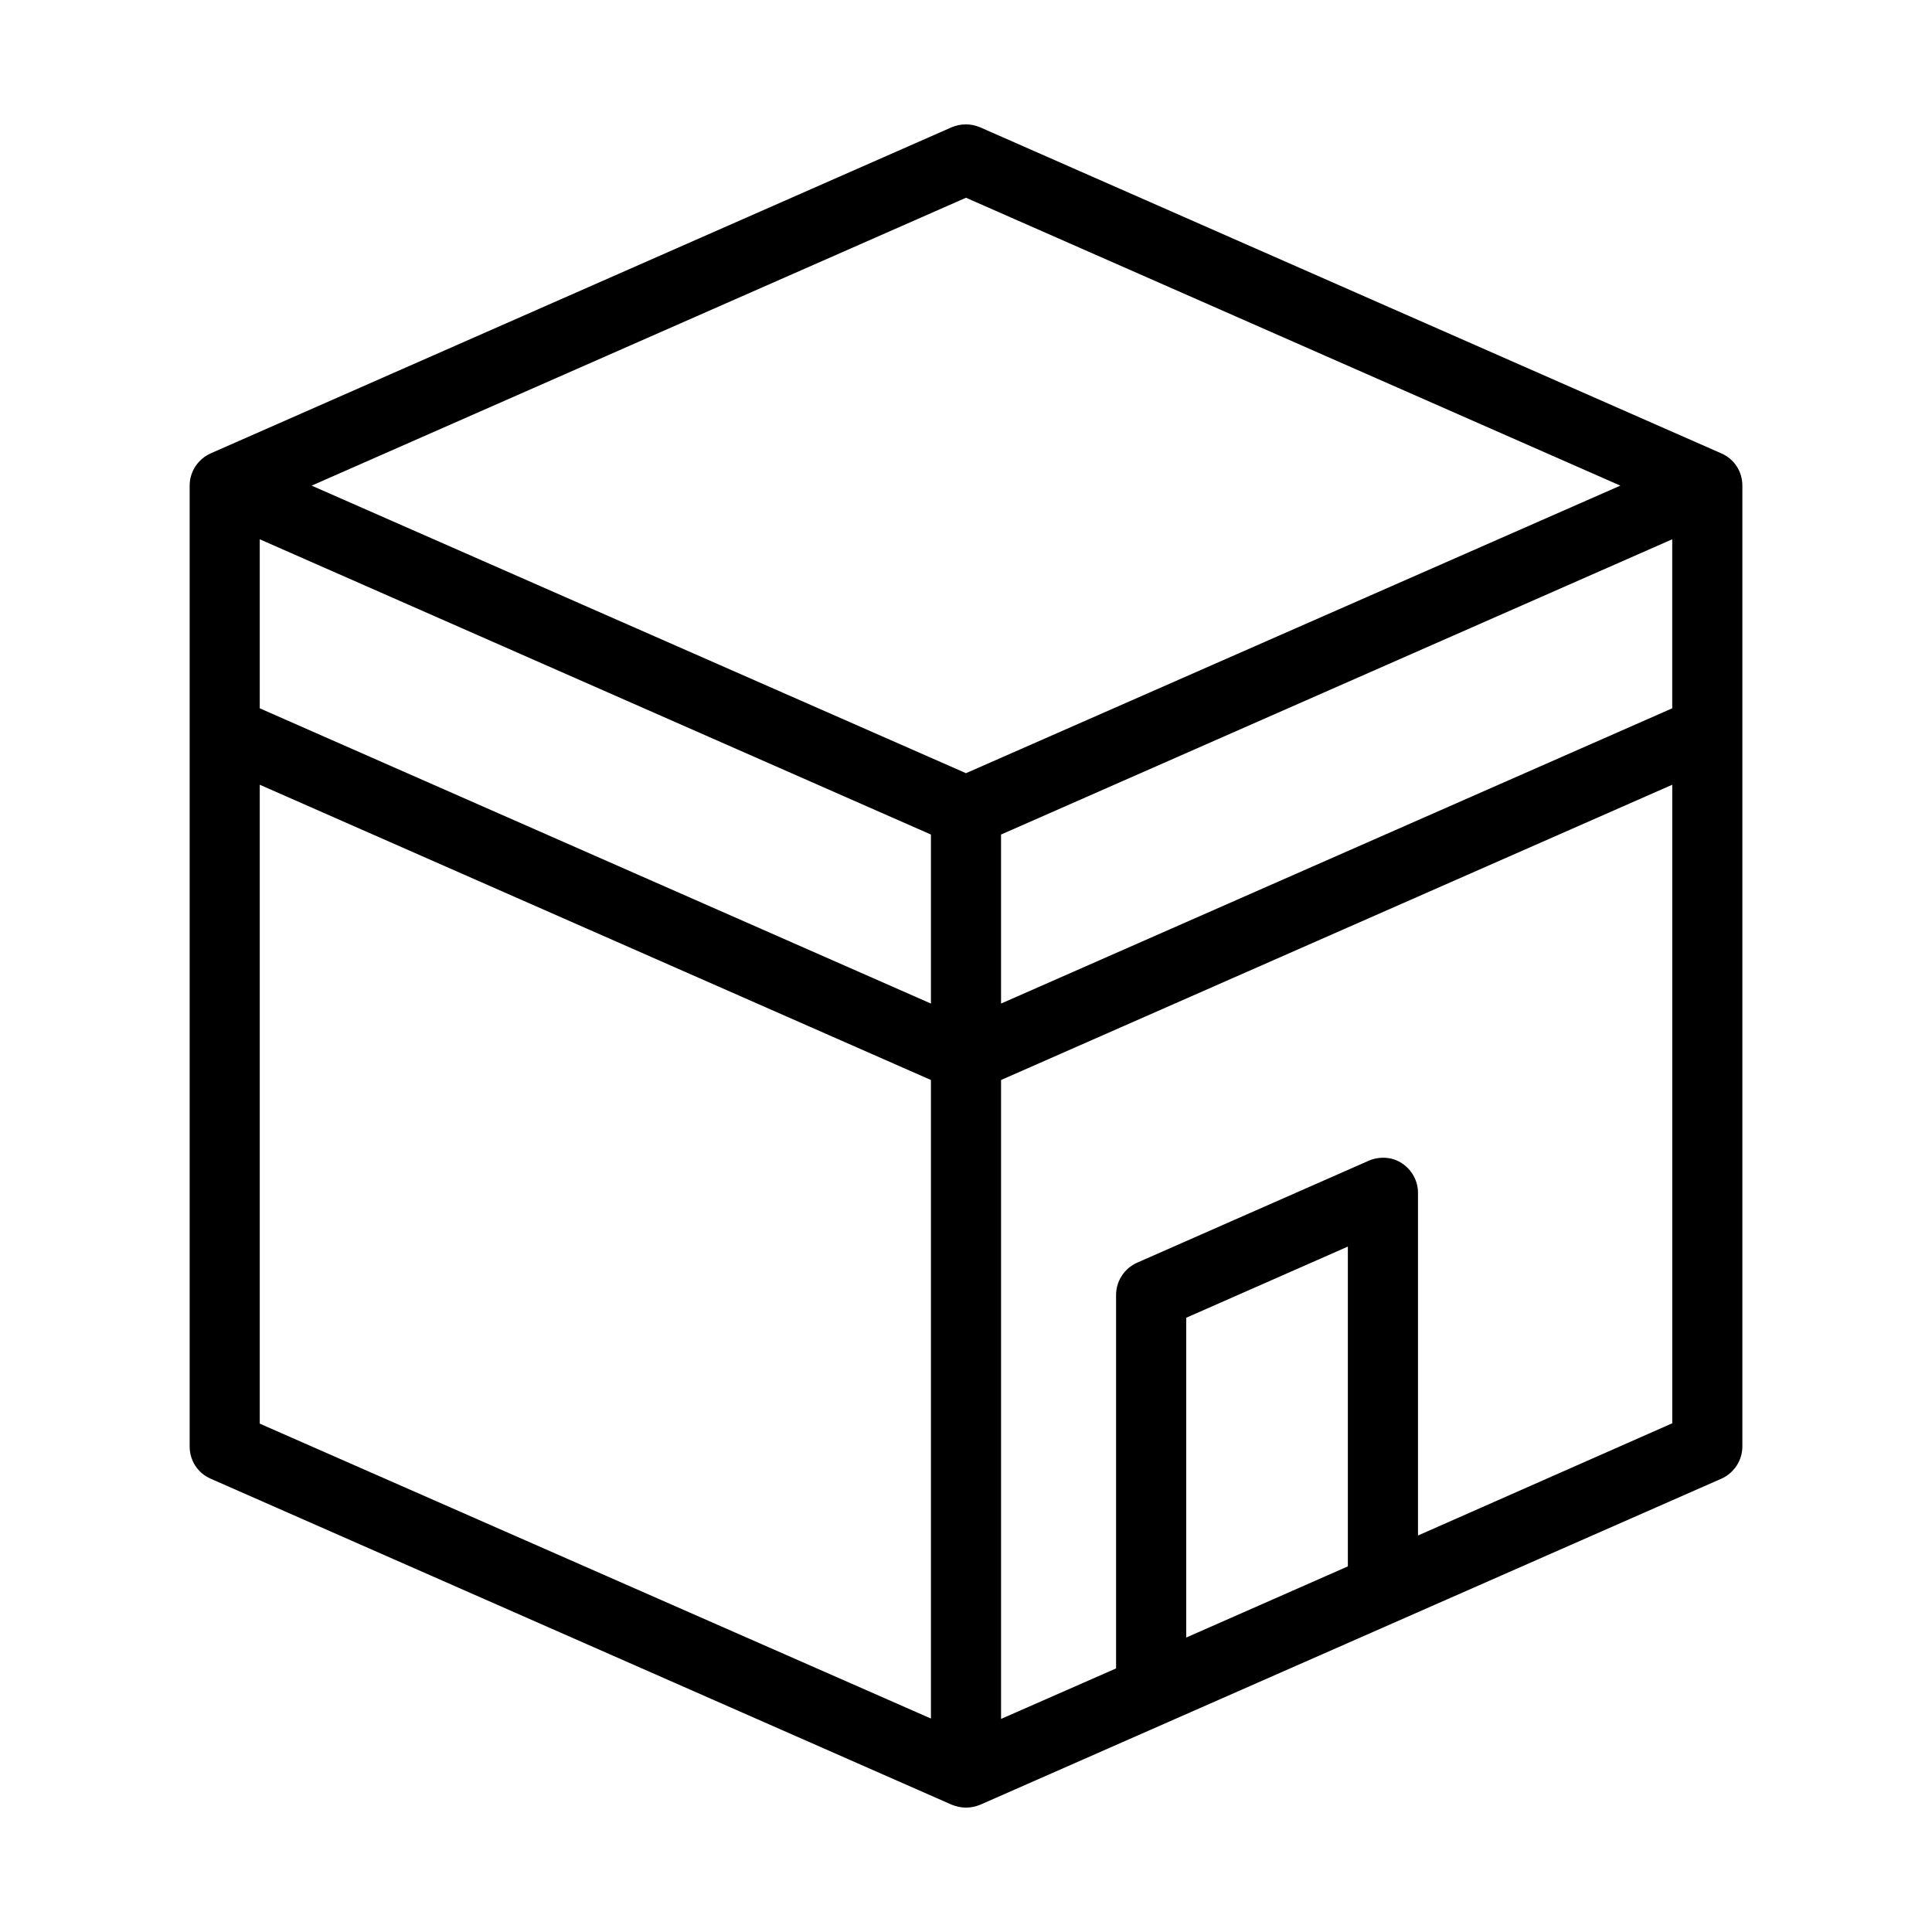 <?xml version="1.0" encoding="UTF-8"?>
<!-- Uploaded to: ICON Repo, www.svgrepo.com, Generator: ICON Repo Mixer Tools -->
<svg fill="#000000" width="800px" height="800px" version="1.1" viewBox="144 144 512 512" xmlns="http://www.w3.org/2000/svg">
 <path d="m600.17 264.15-196.45-86.422c-2.418-1.023-5.109-1.023-7.527 0l-196.36 86.422c-3.344 1.488-5.574 4.832-5.574 8.551v254.62c0 3.719 2.137 7.062 5.574 8.551l196.45 86.422c1.207 0.465 2.418 0.742 3.719 0.742s2.508-0.27 3.719-0.742l196.45-86.422c3.344-1.488 5.574-4.832 5.574-8.551v-254.62c0-3.719-2.137-7.062-5.574-8.551zm-13.012 67.559-177.87 78.246v-44.793l177.87-78.246zm-374.32-44.793 177.87 78.246v44.793l-177.87-78.246zm187.16-90.512 173.41 76.293-173.41 76.203-173.41-76.203zm-187.16 155.56 177.87 78.246v169.22l-177.87-78.152zm288.36 207.14-42.84 18.863v-84.75l42.84-18.863zm18.586-8.18v-90.793c0-3.16-1.578-6.039-4.184-7.805-2.602-1.766-5.949-1.953-8.828-0.742l-61.426 27.043c-3.344 1.488-5.574 4.832-5.574 8.551v98.969l-30.48 13.383v-169.32l177.87-78.246v169.22z"/>
</svg>